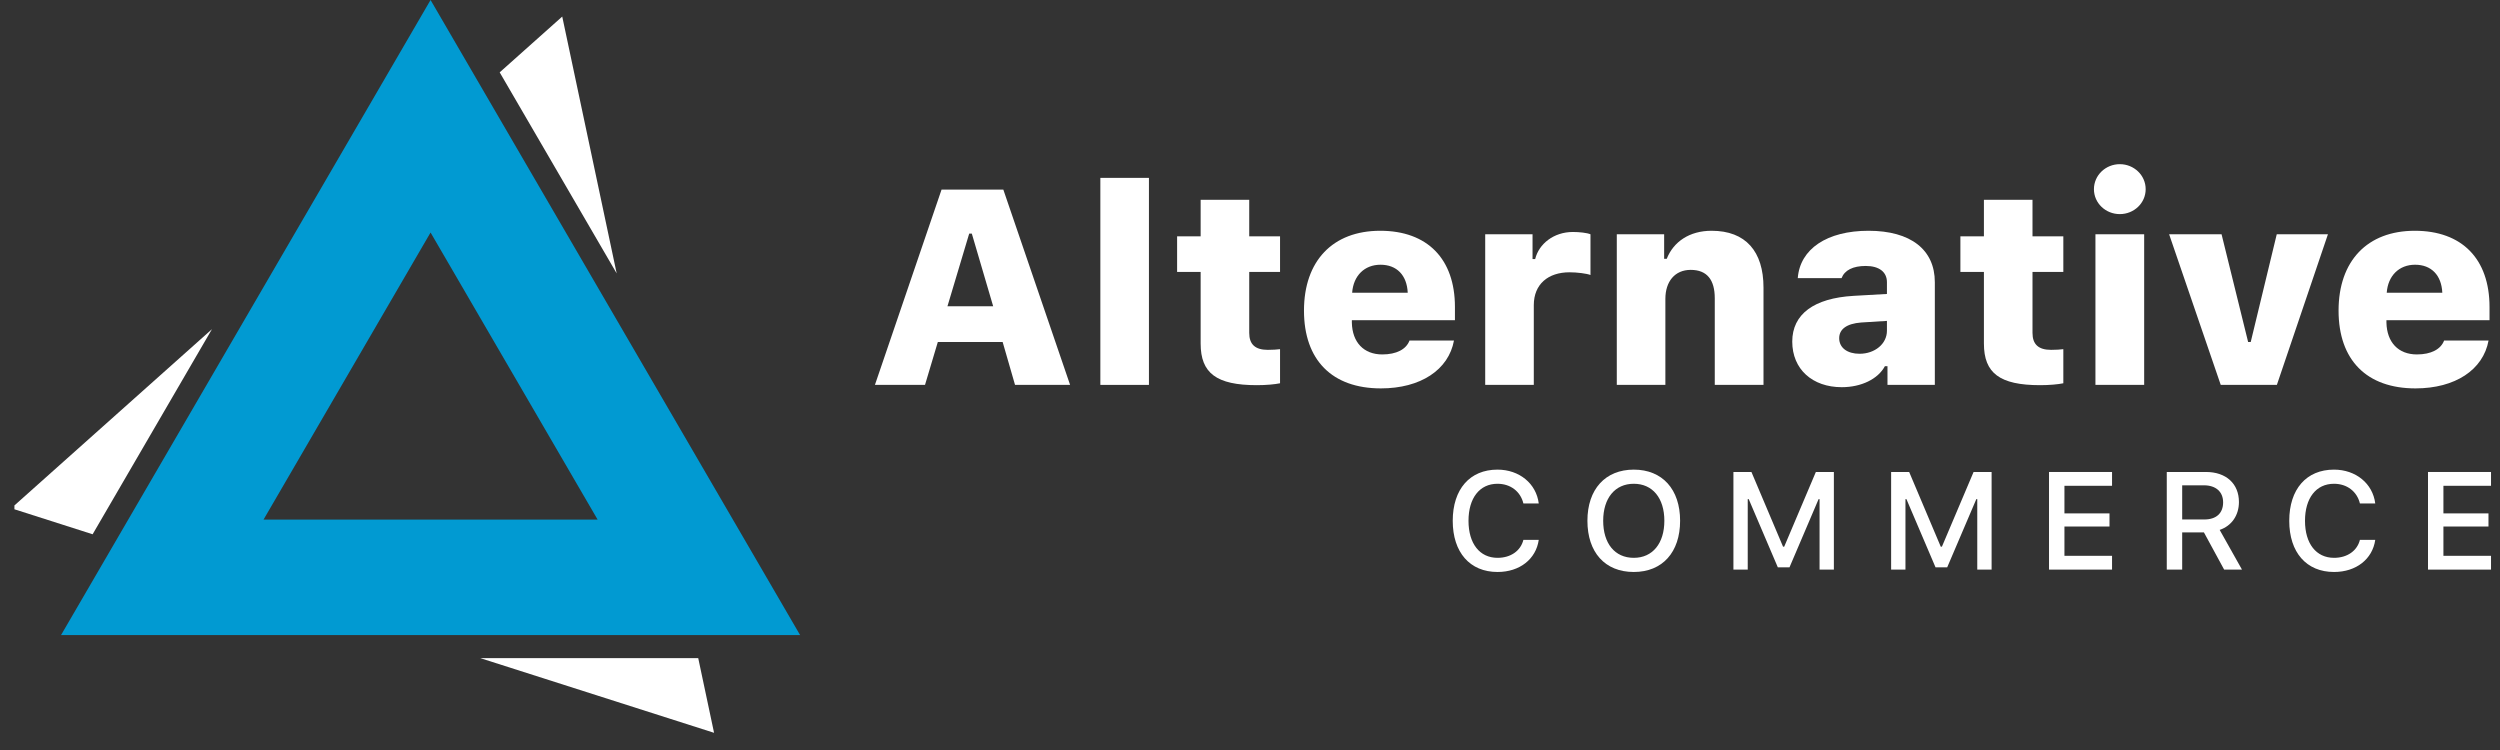 <svg width="120" height="36" viewBox="0 0 120 36" fill="none" xmlns="http://www.w3.org/2000/svg">
<rect x="0" y="0" width="120" height="36" fill="#333333" stroke="none"/>
<g clip-path="url(#clip0_2954_11172)">
<path d="M48.721 18.473H51.364L48.16 9.102H45.194L41.997 18.473H44.401L45.016 16.415H48.127L48.721 18.473ZM46.522 11.212H46.647L47.672 14.7H45.478L46.522 11.212Z" fill="white"/>
<path d="M52.817 18.475H55.149V8.538H52.817V18.475Z" fill="white"/>
<path d="M57.631 9.59V11.343H56.501V13.052H57.631V16.494C57.631 17.91 58.39 18.488 60.326 18.488C60.769 18.488 61.198 18.449 61.442 18.397V16.76C61.27 16.779 61.125 16.793 60.854 16.793C60.247 16.793 59.963 16.526 59.963 15.981V13.052H61.442V11.343H59.963V9.59H57.631Z" fill="white"/>
<path d="M66.263 12.707C67.043 12.707 67.532 13.207 67.571 14.052H64.903C64.962 13.233 65.497 12.707 66.263 12.707ZM67.657 16.344C67.499 16.767 67.03 17.013 66.349 17.013C65.458 17.013 64.909 16.429 64.889 15.487V15.37H69.837V14.734C69.837 12.428 68.516 11.077 66.25 11.077C63.971 11.077 62.591 12.525 62.591 14.909C62.591 17.28 63.938 18.643 66.283 18.643C68.186 18.643 69.533 17.754 69.791 16.344H67.657Z" fill="white"/>
<path d="M71.29 18.474H73.622V14.648C73.622 13.642 74.309 13.07 75.339 13.07C75.696 13.07 76.165 13.129 76.343 13.2V11.245C76.171 11.174 75.808 11.135 75.498 11.135C74.579 11.135 73.866 11.706 73.688 12.434H73.562V11.245H71.29V18.474Z" fill="white"/>
<path d="M77.606 18.475H79.938V14.344C79.938 13.513 80.394 12.954 81.153 12.954C81.946 12.954 82.309 13.441 82.309 14.318V18.475H84.648V13.805C84.648 12.071 83.796 11.077 82.157 11.077C81.094 11.077 80.328 11.603 80.004 12.421H79.879V11.246H77.606V18.475Z" fill="white"/>
<path d="M89.259 16.981C88.671 16.981 88.281 16.695 88.281 16.234C88.281 15.799 88.644 15.533 89.338 15.48L90.573 15.403V15.877C90.573 16.5 89.998 16.981 89.259 16.981ZM88.406 18.585C89.338 18.585 90.144 18.195 90.474 17.578H90.599V18.475H92.872V13.545C92.872 11.986 91.716 11.077 89.688 11.077C87.7 11.077 86.399 11.947 86.293 13.35H88.394C88.545 12.967 88.942 12.766 89.556 12.766C90.203 12.766 90.573 13.058 90.573 13.545V14.11L88.968 14.201C87.072 14.312 86.028 15.078 86.028 16.396C86.028 17.721 86.993 18.585 88.406 18.585Z" fill="white"/>
<path d="M95.228 9.59V11.343H94.099V13.052H95.228V16.494C95.228 17.91 95.988 18.488 97.923 18.488C98.366 18.488 98.795 18.449 99.04 18.397V16.76C98.868 16.779 98.722 16.793 98.452 16.793C97.844 16.793 97.56 16.526 97.56 15.981V13.052H99.04V11.343H97.56V9.59H95.228Z" fill="white"/>
<path d="M100.581 18.473H102.92V11.244H100.581V18.473ZM101.751 10.277C102.431 10.277 102.992 9.75 102.992 9.081C102.992 8.412 102.431 7.88 101.751 7.88C101.07 7.88 100.509 8.412 100.509 9.081C100.509 9.75 101.07 10.277 101.751 10.277Z" fill="white"/>
<path d="M111.741 11.245H109.284L108.035 16.415H107.91L106.635 11.245H104.118L106.595 18.474H109.29L111.741 11.245Z" fill="white"/>
<path d="M115.924 12.707C116.703 12.707 117.192 13.207 117.231 14.052H114.563C114.622 13.233 115.157 12.707 115.924 12.707ZM117.318 16.344C117.159 16.767 116.69 17.013 116.01 17.013C115.118 17.013 114.57 16.429 114.549 15.487V15.37H119.497V14.734C119.497 12.428 118.176 11.077 115.91 11.077C113.631 11.077 112.251 12.525 112.251 14.909C112.251 17.28 113.598 18.643 115.943 18.643C117.846 18.643 119.193 17.754 119.451 16.344H117.318Z" fill="white"/>
<path d="M71.882 27.455C72.945 27.455 73.728 26.838 73.86 25.913H73.123C72.991 26.442 72.513 26.776 71.882 26.776C71.023 26.776 70.488 26.091 70.488 25C70.488 23.906 71.023 23.221 71.878 23.221C72.506 23.221 72.985 23.591 73.123 24.166H73.86C73.741 23.211 72.929 22.542 71.878 22.542C70.554 22.542 69.731 23.48 69.731 25C69.731 26.517 70.557 27.455 71.882 27.455Z" fill="white"/>
<path d="M78.422 22.542C77.055 22.542 76.196 23.484 76.196 24.997C76.196 26.507 77.035 27.455 78.422 27.455C79.8 27.455 80.645 26.504 80.645 24.997C80.645 23.487 79.793 22.542 78.422 22.542ZM78.422 23.221C79.324 23.221 79.889 23.909 79.889 24.997C79.889 26.078 79.328 26.776 78.422 26.776C77.504 26.776 76.953 26.078 76.953 24.997C76.953 23.909 77.521 23.221 78.422 23.221Z" fill="white"/>
<path d="M88.026 27.341V22.655H87.161L85.642 26.24H85.586L84.069 22.655H83.204V27.341H83.891V23.957H83.938L85.335 27.231H85.896L87.293 23.957H87.339V27.341H88.026Z" fill="white"/>
<path d="M95.597 27.341V22.655H94.732L93.212 26.24H93.156L91.64 22.655H90.774V27.341H91.462V23.957H91.508L92.905 27.231H93.466L94.864 23.957H94.909V27.341H95.597Z" fill="white"/>
<path d="M101.378 26.679H99.093V25.273H101.256V24.643H99.093V23.318H101.378V22.655H98.353V27.341H101.378V26.679Z" fill="white"/>
<path d="M104.745 23.295H105.788C106.36 23.295 106.71 23.604 106.71 24.113C106.71 24.636 106.379 24.935 105.808 24.935H104.745V23.295ZM104.745 25.555H105.788L106.759 27.341H107.615L106.544 25.435C107.126 25.24 107.469 24.727 107.469 24.097C107.469 23.217 106.852 22.655 105.891 22.655H104.005V27.341H104.745V25.555Z" fill="white"/>
<path d="M112.034 27.455C113.097 27.455 113.88 26.838 114.012 25.913H113.276C113.144 26.442 112.665 26.776 112.034 26.776C111.175 26.776 110.64 26.091 110.64 25C110.64 23.906 111.175 23.221 112.031 23.221C112.658 23.221 113.137 23.591 113.276 24.166H114.012C113.893 23.211 113.081 22.542 112.031 22.542C110.706 22.542 109.884 23.48 109.884 25C109.884 26.517 110.709 27.455 112.034 27.455Z" fill="white"/>
<path d="M119.569 26.679H117.284V25.273H119.447V24.643H117.284V23.318H119.569V22.655H116.544V27.341H119.569V26.679Z" fill="white"/>
<path d="M10.174 15.8L0.54 24.397L4.446 25.645L10.174 15.8Z" fill="white"/>
<path d="M23.056 31.591L34.275 35.175L33.515 31.591H23.056Z" fill="white"/>
<path d="M29.601 13.124L26.987 0.795L23.985 3.473L29.601 13.124Z" fill="white"/>
<path fill-rule="evenodd" clip-rule="evenodd" d="M20.667 0L2.931 30.482H38.404L20.667 0ZM20.667 11.161L12.65 24.94H28.685L20.667 11.161Z" fill="#019AD2"/>
</g>
<defs>
<clipPath id="clip0_2954_11172">
<rect width="119" height="36" fill="white" transform="translate(0.692)"/>
</clipPath>
</defs>
</svg>
